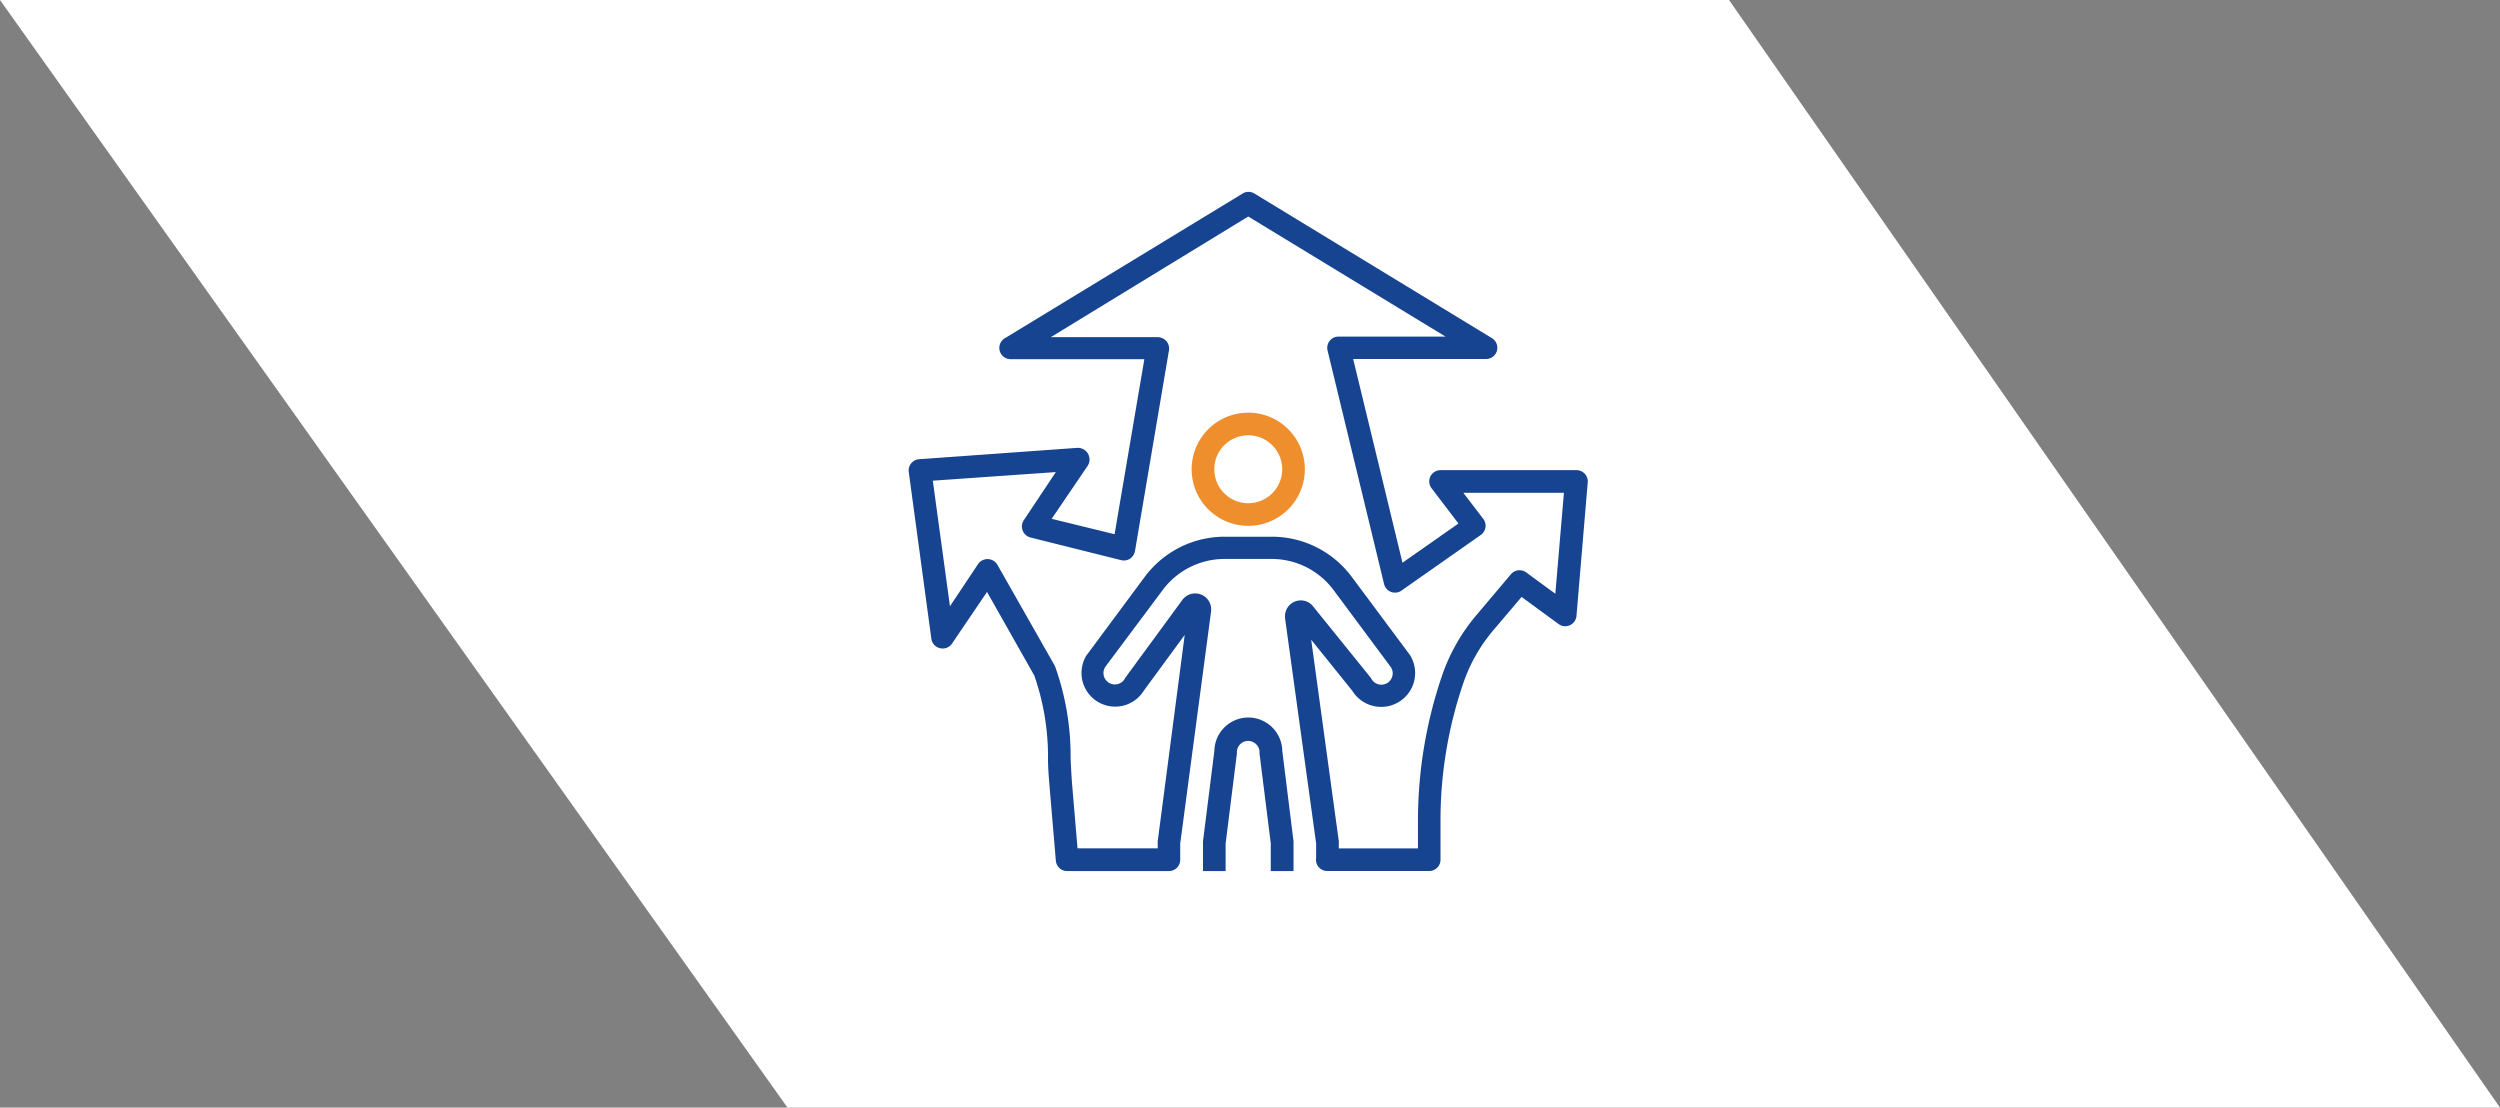 <svg xmlns="http://www.w3.org/2000/svg" width="177.717" height="78.737" viewBox="0 0 177.717 78.737">
  <rect x="0" y="0" width="177.717" height="78.737" fill="#808080" stroke="none"/>
  <g id="Group_46" data-name="Group 46" transform="translate(-1010.041 -3414.609)">
    <g id="Group_47" data-name="Group 47">
      <g id="Group_44" data-name="Group 44">
        <g id="Group_37" data-name="Group 37">
          <g id="Group_67" data-name="Group 67" transform="translate(865.082 2620.218)">
            <path id="Path_122" data-name="Path 122" d="M121.735,0H0L54.806,78.737H177.717Z" transform="translate(322.676 873.128) rotate(180)" fill="#fff"/>
          </g>
        </g>
      </g>
      <g id="career-choice" transform="translate(1072.639 3426.255)">
        <path id="Path_17" data-name="Path 17" d="M31.023,29.546A4.023,4.023,0,1,0,27,25.523a4.023,4.023,0,0,0,4.023,4.023Zm0-6.437a2.414,2.414,0,1,1-2.414,2.414A2.414,2.414,0,0,1,31.023,23.109Z" transform="translate(-4.887 -3.811)" fill="#ef8e2d"/>
        <path id="Path_18" data-name="Path 18" d="M4.227,34.432a.8.8,0,0,0,.853-.33l2.486-3.669,3.363,5.946a17.612,17.612,0,0,1,.974,5.962c0,.716.072,1.432.129,2.172l.426,5.021a.8.8,0,0,0,.8.74H20.5a.8.8,0,0,0,.8-.8V48.319l2.2-16.55a.459.459,0,0,0,0-.1A1.134,1.134,0,0,0,21.453,31l-4.023,5.487-.048.072a.811.811,0,1,1-1.408-.8l4.087-5.471a5.487,5.487,0,0,1,4.393-2.2H27.8a5.487,5.487,0,0,1,4.393,2.2l4.087,5.5a.807.807,0,1,1-1.4.8l-.072-.1-4.023-4.98a1.121,1.121,0,0,0-2.036.66.531.531,0,0,0,0,.113l2.213,16.035v1.022a.8.8,0,0,0,.8.933h7.241a.8.8,0,0,0,.8-.8V46.694a30.172,30.172,0,0,1,1.609-9.743,11.578,11.578,0,0,1,2.156-3.806l2-2.357L48.19,32.71a.8.8,0,0,0,1.279-.579l.8-9.486a.8.8,0,0,0-.8-.869H39.814a.8.8,0,0,0-.636,1.3l1.9,2.494L37.1,28.357,33.595,13.875h9.438a.8.8,0,0,0,.418-1.488L26.555,2.1a.8.8,0,0,0-.8,0L8.854,12.386a.8.8,0,0,0,.386,1.5h9.51L16.634,26.33l-4.473-1.094,2.575-3.79a.83.83,0,0,0-.756-1.255L2.715,21A.8.8,0,0,0,2,21.888L3.608,33.756a.8.8,0,0,0,.62.676Zm8.231-12.519-2.277,3.419a.808.808,0,0,0,.475,1.231l6.437,1.609a.8.8,0,0,0,.636-.1.853.853,0,0,0,.354-.539L20.5,13.263a.81.81,0,0,0-.8-.941h-7.6L26.136,3.745,40.16,12.282H32.573a.8.8,0,0,0-.8.982L35.791,29.87a.8.8,0,0,0,1.239.467l5.632-3.951a.8.8,0,0,0,.177-1.151l-1.416-1.851h7.153l-.611,7.177L45.9,29.049a.8.8,0,0,0-1.086.121L42.34,32.1a13.324,13.324,0,0,0-2.446,4.337A31.958,31.958,0,0,0,38.2,46.694v1.971H32.573v-.4a.531.531,0,0,0,0-.113L30.61,33.829l2.921,3.629A2.414,2.414,0,0,0,38,36.194a2.454,2.454,0,0,0-.322-1.2l-.056-.089L33.49,29.355a7.08,7.08,0,0,0-5.68-2.848H24.463a7.08,7.08,0,0,0-5.68,2.848l-4.119,5.552a.491.491,0,0,0-.056.08,2.394,2.394,0,0,0,4.111,2.454l2.9-3.951L19.7,48.158a.459.459,0,0,0,0,.1v.4H14l-.362-4.28c-.064-.724-.1-1.424-.129-2.116a19,19,0,0,0-1.11-6.549l-.048-.089L8.331,28.55a.814.814,0,0,0-1.4-.1l-2,3L3.712,22.524Z" transform="translate(0)" fill="#164491"/>
        <path id="Path_19" data-name="Path 19" d="M34.436,59.352V57.341a.394.394,0,0,0,0-.1l-.8-6.437a2.414,2.414,0,0,0-4.827,0L28,57.244a.394.394,0,0,0,0,.1v2.011h1.609V57.389l.8-6.388a.394.394,0,0,0,0-.1.8.8,0,0,1,1.376-.555.748.748,0,0,1,.233.555.394.394,0,0,0,0,.1l.8,6.388v1.963Z" transform="translate(-5.081 -9.078)" fill="#164491"/>
      </g>
    </g>
  </g>
</svg>
